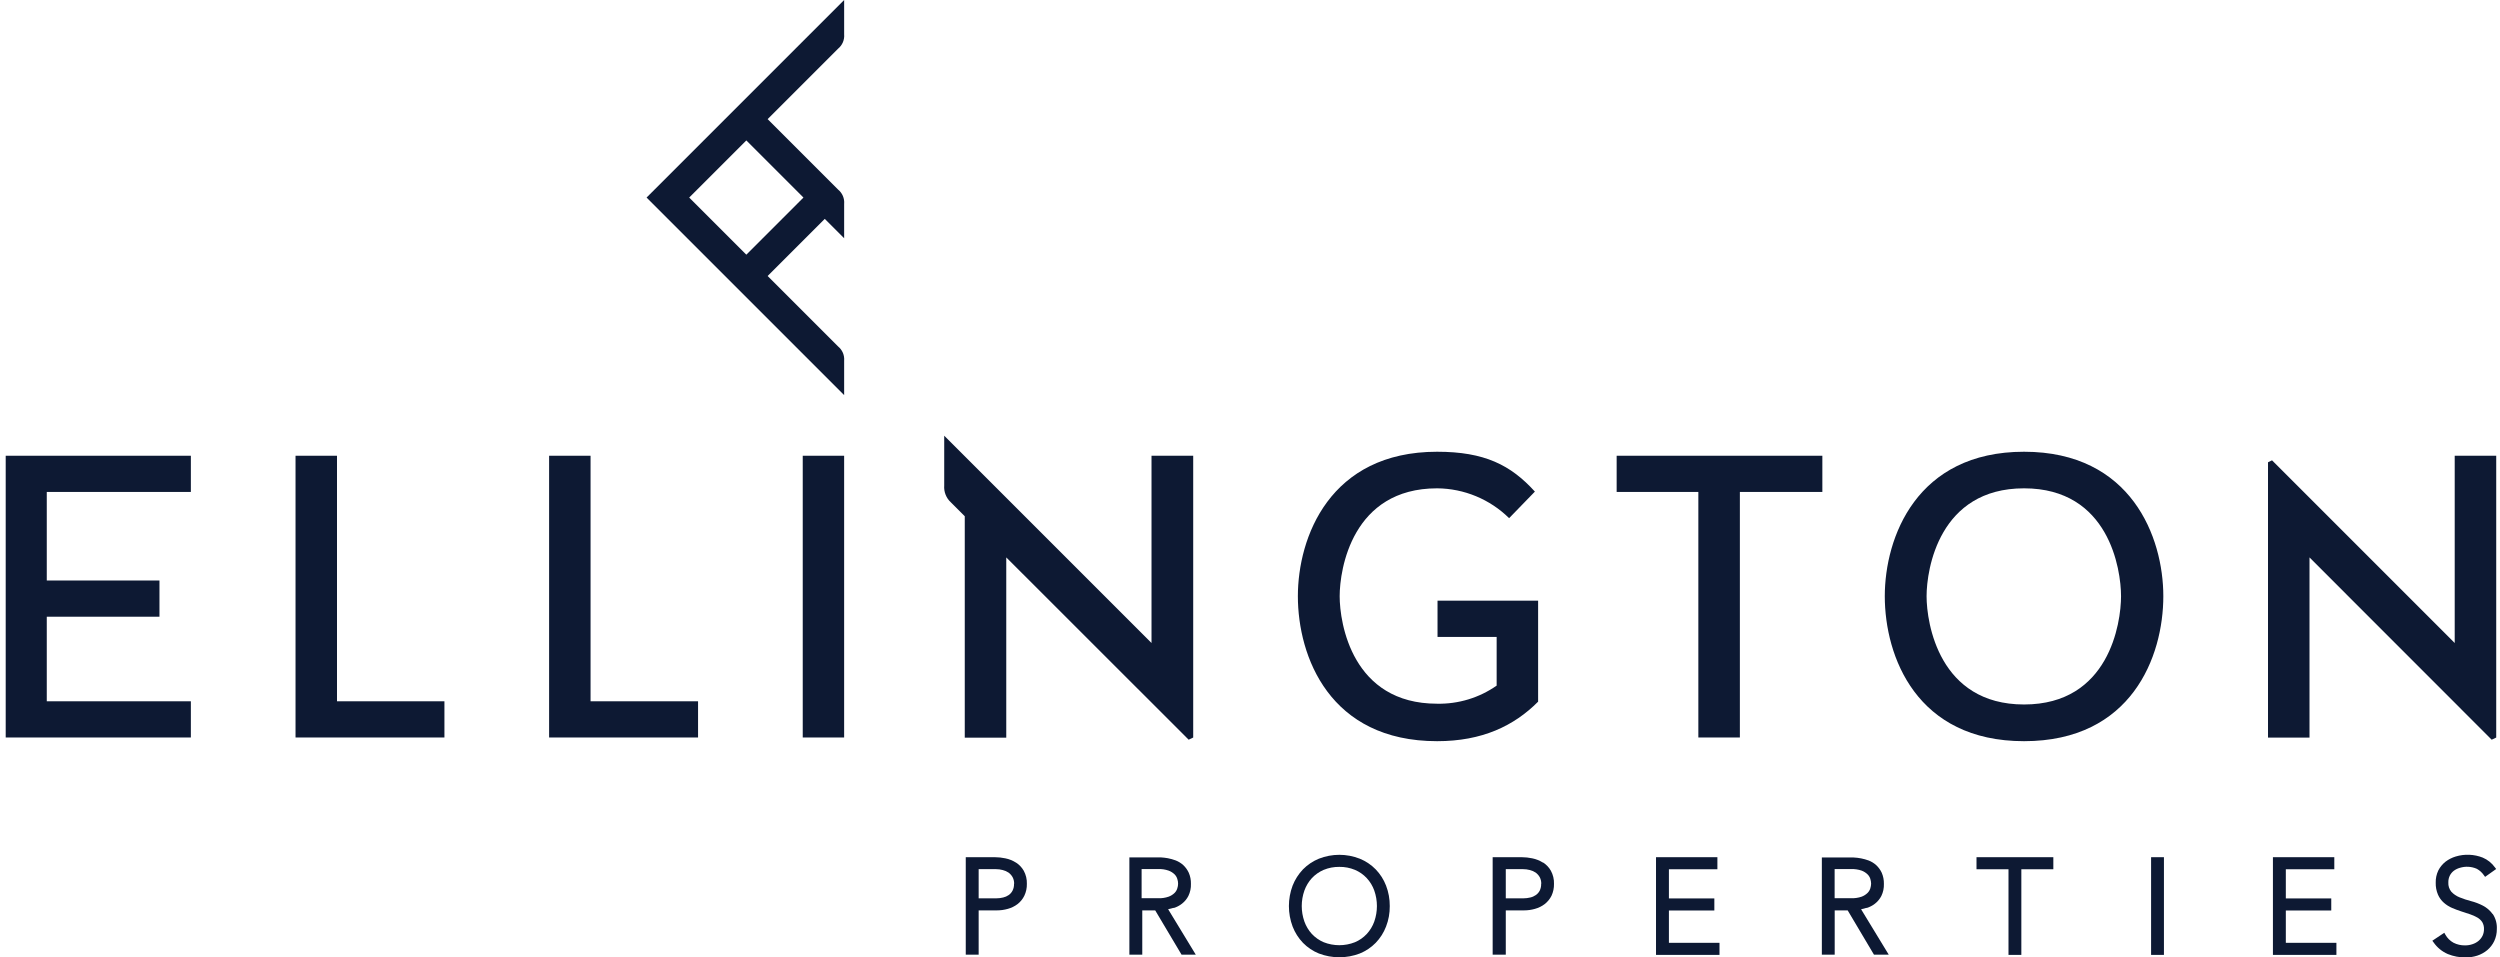 <?xml version="1.0" encoding="UTF-8"?> <svg xmlns="http://www.w3.org/2000/svg" width="188" height="72" viewBox="0 0 188 72" fill="none"> <path d="M0.429 34.272V55.459H14.353V52.737H3.517V46.377H11.992V43.654H3.517V36.994H14.353V34.272H0.429Z" fill="#0D1933"></path> <path d="M22.224 34.272V55.459H33.421V52.737H25.342V34.272H22.224Z" fill="#0D1933"></path> <path d="M41.293 34.272V55.459H52.494V52.737H44.41V34.272H41.293Z" fill="#0D1933"></path> <path d="M63.479 34.272H60.366V55.459H63.479V34.272Z" fill="#0D1933"></path> <path d="M108.073 33.971C99.99 33.971 97.6 40.414 97.6 44.835C97.6 49.376 99.99 55.737 108.073 55.737C111.462 55.737 113.855 54.584 115.666 52.765V45.172H108.102V47.895H112.548V51.558C111.239 52.474 109.671 52.951 108.073 52.919C101.684 52.919 100.743 46.866 100.743 44.835C100.743 42.804 101.684 36.722 108.073 36.722C110.1 36.738 112.041 37.543 113.485 38.966L115.424 36.968C113.605 34.966 111.636 33.971 108.069 33.971" fill="#0D1933"></path> <path d="M121.572 34.272V36.994H127.716V55.459H130.838V36.994H137.041V34.272H121.572Z" fill="#0D1933"></path> <path d="M152.209 33.971C144.125 33.971 141.736 40.414 141.736 44.835C141.736 49.376 144.125 55.737 152.209 55.737C160.293 55.737 162.682 49.376 162.682 44.835C162.682 40.414 160.288 33.971 152.209 33.971ZM152.209 52.977C145.819 52.977 144.879 46.866 144.879 44.835C144.879 42.804 145.819 36.722 152.209 36.722C158.598 36.722 159.502 42.812 159.502 44.835C159.502 46.858 158.607 52.977 152.209 52.977Z" fill="#0D1933"></path> <path d="M89.387 55.625L89.729 55.462V34.271H86.594V48.353L71.005 32.764V36.51C70.987 36.747 71.022 36.986 71.111 37.206C71.199 37.427 71.336 37.625 71.513 37.784L72.55 38.821V55.471H75.671V41.917L89.387 55.625Z" fill="#0D1933"></path> <path d="M48.623 14.856L63.48 0V2.581C63.498 2.783 63.466 2.986 63.388 3.173C63.309 3.36 63.187 3.526 63.03 3.655L57.727 8.958L63.03 14.261C63.187 14.39 63.309 14.555 63.388 14.742C63.466 14.93 63.498 15.133 63.48 15.335V17.916L62.023 16.459L57.727 20.755L63.03 26.058C63.186 26.186 63.308 26.351 63.387 26.537C63.465 26.724 63.497 26.926 63.48 27.128V29.712L48.623 14.856ZM51.828 14.856L56.124 19.152L60.42 14.856L56.124 10.56L51.828 14.856Z" fill="#0D1933"></path> <path d="M187.375 55.626L187.716 55.463V34.272H184.594V48.354L170.857 34.617L170.554 34.763V55.468H173.675V41.918L187.375 55.626Z" fill="#0D1933"></path> <path d="M76.396 64.865C76.155 64.712 75.889 64.605 75.609 64.548C75.347 64.492 75.079 64.463 74.81 64.461H72.625V71.791H73.595V68.461H74.96C75.242 68.462 75.522 68.423 75.793 68.345C76.056 68.273 76.303 68.152 76.521 67.987C76.736 67.82 76.909 67.606 77.029 67.362C77.162 67.083 77.228 66.777 77.22 66.467C77.232 66.124 77.151 65.783 76.987 65.481C76.842 65.226 76.636 65.011 76.388 64.856M76.254 66.467C76.261 66.645 76.222 66.821 76.142 66.979C76.074 67.11 75.976 67.223 75.855 67.308C75.729 67.395 75.588 67.458 75.439 67.491C75.271 67.533 75.099 67.554 74.927 67.554H73.595V65.36H74.889C75.063 65.36 75.237 65.382 75.405 65.427C75.563 65.465 75.713 65.531 75.847 65.622C75.971 65.715 76.075 65.832 76.15 65.968C76.23 66.122 76.269 66.294 76.263 66.467" fill="#0D1933"></path> <path d="M88.259 68.284C88.487 68.215 88.701 68.103 88.888 67.955C89.088 67.799 89.251 67.602 89.366 67.376C89.504 67.093 89.57 66.779 89.558 66.465C89.565 66.178 89.51 65.894 89.396 65.632C89.295 65.414 89.154 65.218 88.979 65.053C88.813 64.904 88.621 64.786 88.413 64.704C88.22 64.632 88.021 64.576 87.818 64.537C87.64 64.506 87.461 64.485 87.281 64.475H86.898H84.929V71.793H85.899V68.463H86.873L88.854 71.793H89.924L87.843 68.371C87.984 68.344 88.123 68.309 88.259 68.267M88.534 66.802C88.496 66.932 88.426 67.051 88.33 67.147C88.202 67.273 88.049 67.369 87.88 67.43C87.629 67.517 87.364 67.557 87.098 67.547H85.849V65.353H87.098C87.364 65.343 87.629 65.382 87.88 65.47C88.048 65.532 88.201 65.628 88.33 65.753C88.425 65.85 88.495 65.968 88.534 66.098C88.612 66.326 88.612 66.574 88.534 66.802Z" fill="#0D1933"></path> <path d="M103.453 65.377C103.113 65.029 102.705 64.756 102.254 64.573C101.267 64.185 100.169 64.185 99.182 64.573C98.732 64.757 98.324 65.03 97.983 65.377C97.648 65.729 97.383 66.144 97.205 66.597C96.833 67.59 96.833 68.684 97.205 69.677C97.381 70.132 97.645 70.548 97.983 70.901C98.323 71.249 98.731 71.522 99.182 71.704C100.171 72.082 101.265 72.082 102.254 71.704C102.705 71.522 103.113 71.249 103.453 70.901C103.792 70.549 104.057 70.133 104.231 69.677C104.422 69.186 104.516 68.663 104.51 68.137C104.514 67.61 104.42 67.088 104.231 66.597C104.056 66.142 103.791 65.727 103.453 65.377ZM100.718 65.189C101.121 65.183 101.52 65.26 101.892 65.414C102.228 65.555 102.531 65.767 102.779 66.034C103.029 66.303 103.222 66.621 103.345 66.967C103.611 67.723 103.611 68.546 103.345 69.302C103.222 69.648 103.029 69.966 102.779 70.235C102.531 70.502 102.228 70.714 101.892 70.855C101.137 71.154 100.295 71.154 99.54 70.855C99.205 70.712 98.903 70.5 98.653 70.235C98.406 69.965 98.215 69.647 98.091 69.302C97.825 68.546 97.825 67.723 98.091 66.967C98.215 66.622 98.406 66.305 98.653 66.034C98.903 65.769 99.205 65.558 99.54 65.414C99.913 65.26 100.314 65.184 100.718 65.189Z" fill="#0D1933"></path> <path d="M116.024 64.865C115.781 64.712 115.513 64.605 115.233 64.548C114.97 64.492 114.702 64.462 114.433 64.461H112.248V71.791H113.235V68.461H114.6C114.882 68.462 115.162 68.423 115.432 68.345C115.696 68.273 115.943 68.152 116.161 67.987C116.376 67.819 116.551 67.606 116.673 67.362C116.803 67.082 116.867 66.776 116.86 66.467C116.872 66.124 116.791 65.783 116.627 65.481C116.484 65.226 116.279 65.012 116.032 64.856M115.894 66.467C115.9 66.644 115.863 66.82 115.786 66.979C115.717 67.111 115.617 67.223 115.495 67.308C115.369 67.395 115.228 67.458 115.079 67.491C114.911 67.533 114.739 67.554 114.567 67.554H113.235V65.36H114.529C114.705 65.36 114.88 65.382 115.049 65.427C115.206 65.465 115.354 65.531 115.487 65.622C115.611 65.715 115.715 65.832 115.79 65.968C115.87 66.122 115.908 66.294 115.903 66.467" fill="#0D1933"></path> <path d="M125.502 68.469H128.919V67.562H125.502V65.368H129.148V64.461H124.532V71.808H129.306V70.9H125.502V68.469Z" fill="#0D1933"></path> <path d="M140.366 68.284C140.596 68.214 140.81 68.102 140.999 67.955C141.199 67.799 141.362 67.602 141.478 67.376C141.615 67.093 141.681 66.78 141.669 66.465C141.675 66.179 141.62 65.895 141.507 65.632C141.406 65.416 141.264 65.221 141.091 65.058C140.923 64.908 140.73 64.789 140.52 64.708C140.158 64.576 139.778 64.501 139.392 64.483H139.005H137.003V71.793H137.969V68.463H138.947L140.924 71.793H142.035L139.954 68.375C140.095 68.347 140.234 68.311 140.37 68.267M140.649 66.802C140.609 66.932 140.538 67.051 140.441 67.147C140.314 67.271 140.162 67.368 139.996 67.43C139.744 67.516 139.479 67.555 139.213 67.547H137.964V65.353H139.213C139.479 65.345 139.744 65.385 139.996 65.47C140.162 65.533 140.314 65.629 140.441 65.753C140.537 65.848 140.609 65.965 140.649 66.094C140.685 66.209 140.704 66.328 140.708 66.448C140.705 66.568 140.685 66.687 140.649 66.802Z" fill="#0D1933"></path> <path d="M148.633 65.368H151.039V71.808H152.005V65.368H154.411V64.461H148.633V65.368Z" fill="#0D1933"></path> <path d="M162.728 64.461H161.762V71.808H162.728V64.461Z" fill="#0D1933"></path> <path d="M171.894 68.469H175.311V67.562H171.894V65.368H175.54V64.461H170.924V71.808H175.698V70.9H171.894V68.469Z" fill="#0D1933"></path> <path d="M187.445 68.737C187.256 68.474 187.008 68.259 186.721 68.108C186.434 67.959 186.131 67.843 185.818 67.763C185.526 67.688 185.239 67.594 184.96 67.48C184.727 67.388 184.516 67.246 184.344 67.064C184.181 66.867 184.099 66.615 184.115 66.36C184.11 66.181 184.149 66.004 184.227 65.844C184.299 65.702 184.401 65.579 184.527 65.482C184.664 65.381 184.818 65.306 184.981 65.261C185.402 65.131 185.856 65.157 186.259 65.336C186.47 65.453 186.651 65.616 186.787 65.815L186.879 65.94L187.712 65.349L187.616 65.224C187.384 64.9 187.067 64.647 186.7 64.491C186.053 64.237 185.339 64.207 184.673 64.408C184.395 64.492 184.134 64.624 183.903 64.799C183.678 64.978 183.493 65.202 183.362 65.457C183.224 65.745 183.157 66.062 183.166 66.381C183.158 66.689 183.216 66.996 183.337 67.28C183.439 67.515 183.593 67.724 183.786 67.892C183.972 68.055 184.183 68.187 184.411 68.283C184.627 68.375 184.856 68.462 185.089 68.537C185.322 68.612 185.539 68.679 185.751 68.754C185.943 68.818 186.129 68.902 186.305 69.003C186.45 69.088 186.574 69.205 186.667 69.345C186.758 69.504 186.803 69.686 186.796 69.869C186.798 70.042 186.761 70.212 186.688 70.369C186.615 70.516 186.513 70.646 186.388 70.752C186.254 70.863 186.1 70.948 185.934 71.001C185.752 71.064 185.561 71.095 185.368 71.093C185.067 71.098 184.77 71.03 184.502 70.893C184.247 70.753 184.036 70.544 183.894 70.29L183.811 70.144L182.912 70.743L183.008 70.872C183.276 71.258 183.647 71.56 184.078 71.746C184.504 71.918 184.959 72.004 185.418 72C185.715 72.001 186.01 71.955 186.292 71.863C186.567 71.773 186.823 71.632 187.046 71.447C187.265 71.261 187.442 71.031 187.566 70.772C187.699 70.487 187.766 70.176 187.762 69.861C187.783 69.465 187.678 69.073 187.462 68.741" fill="#0D1933"></path> </svg> 